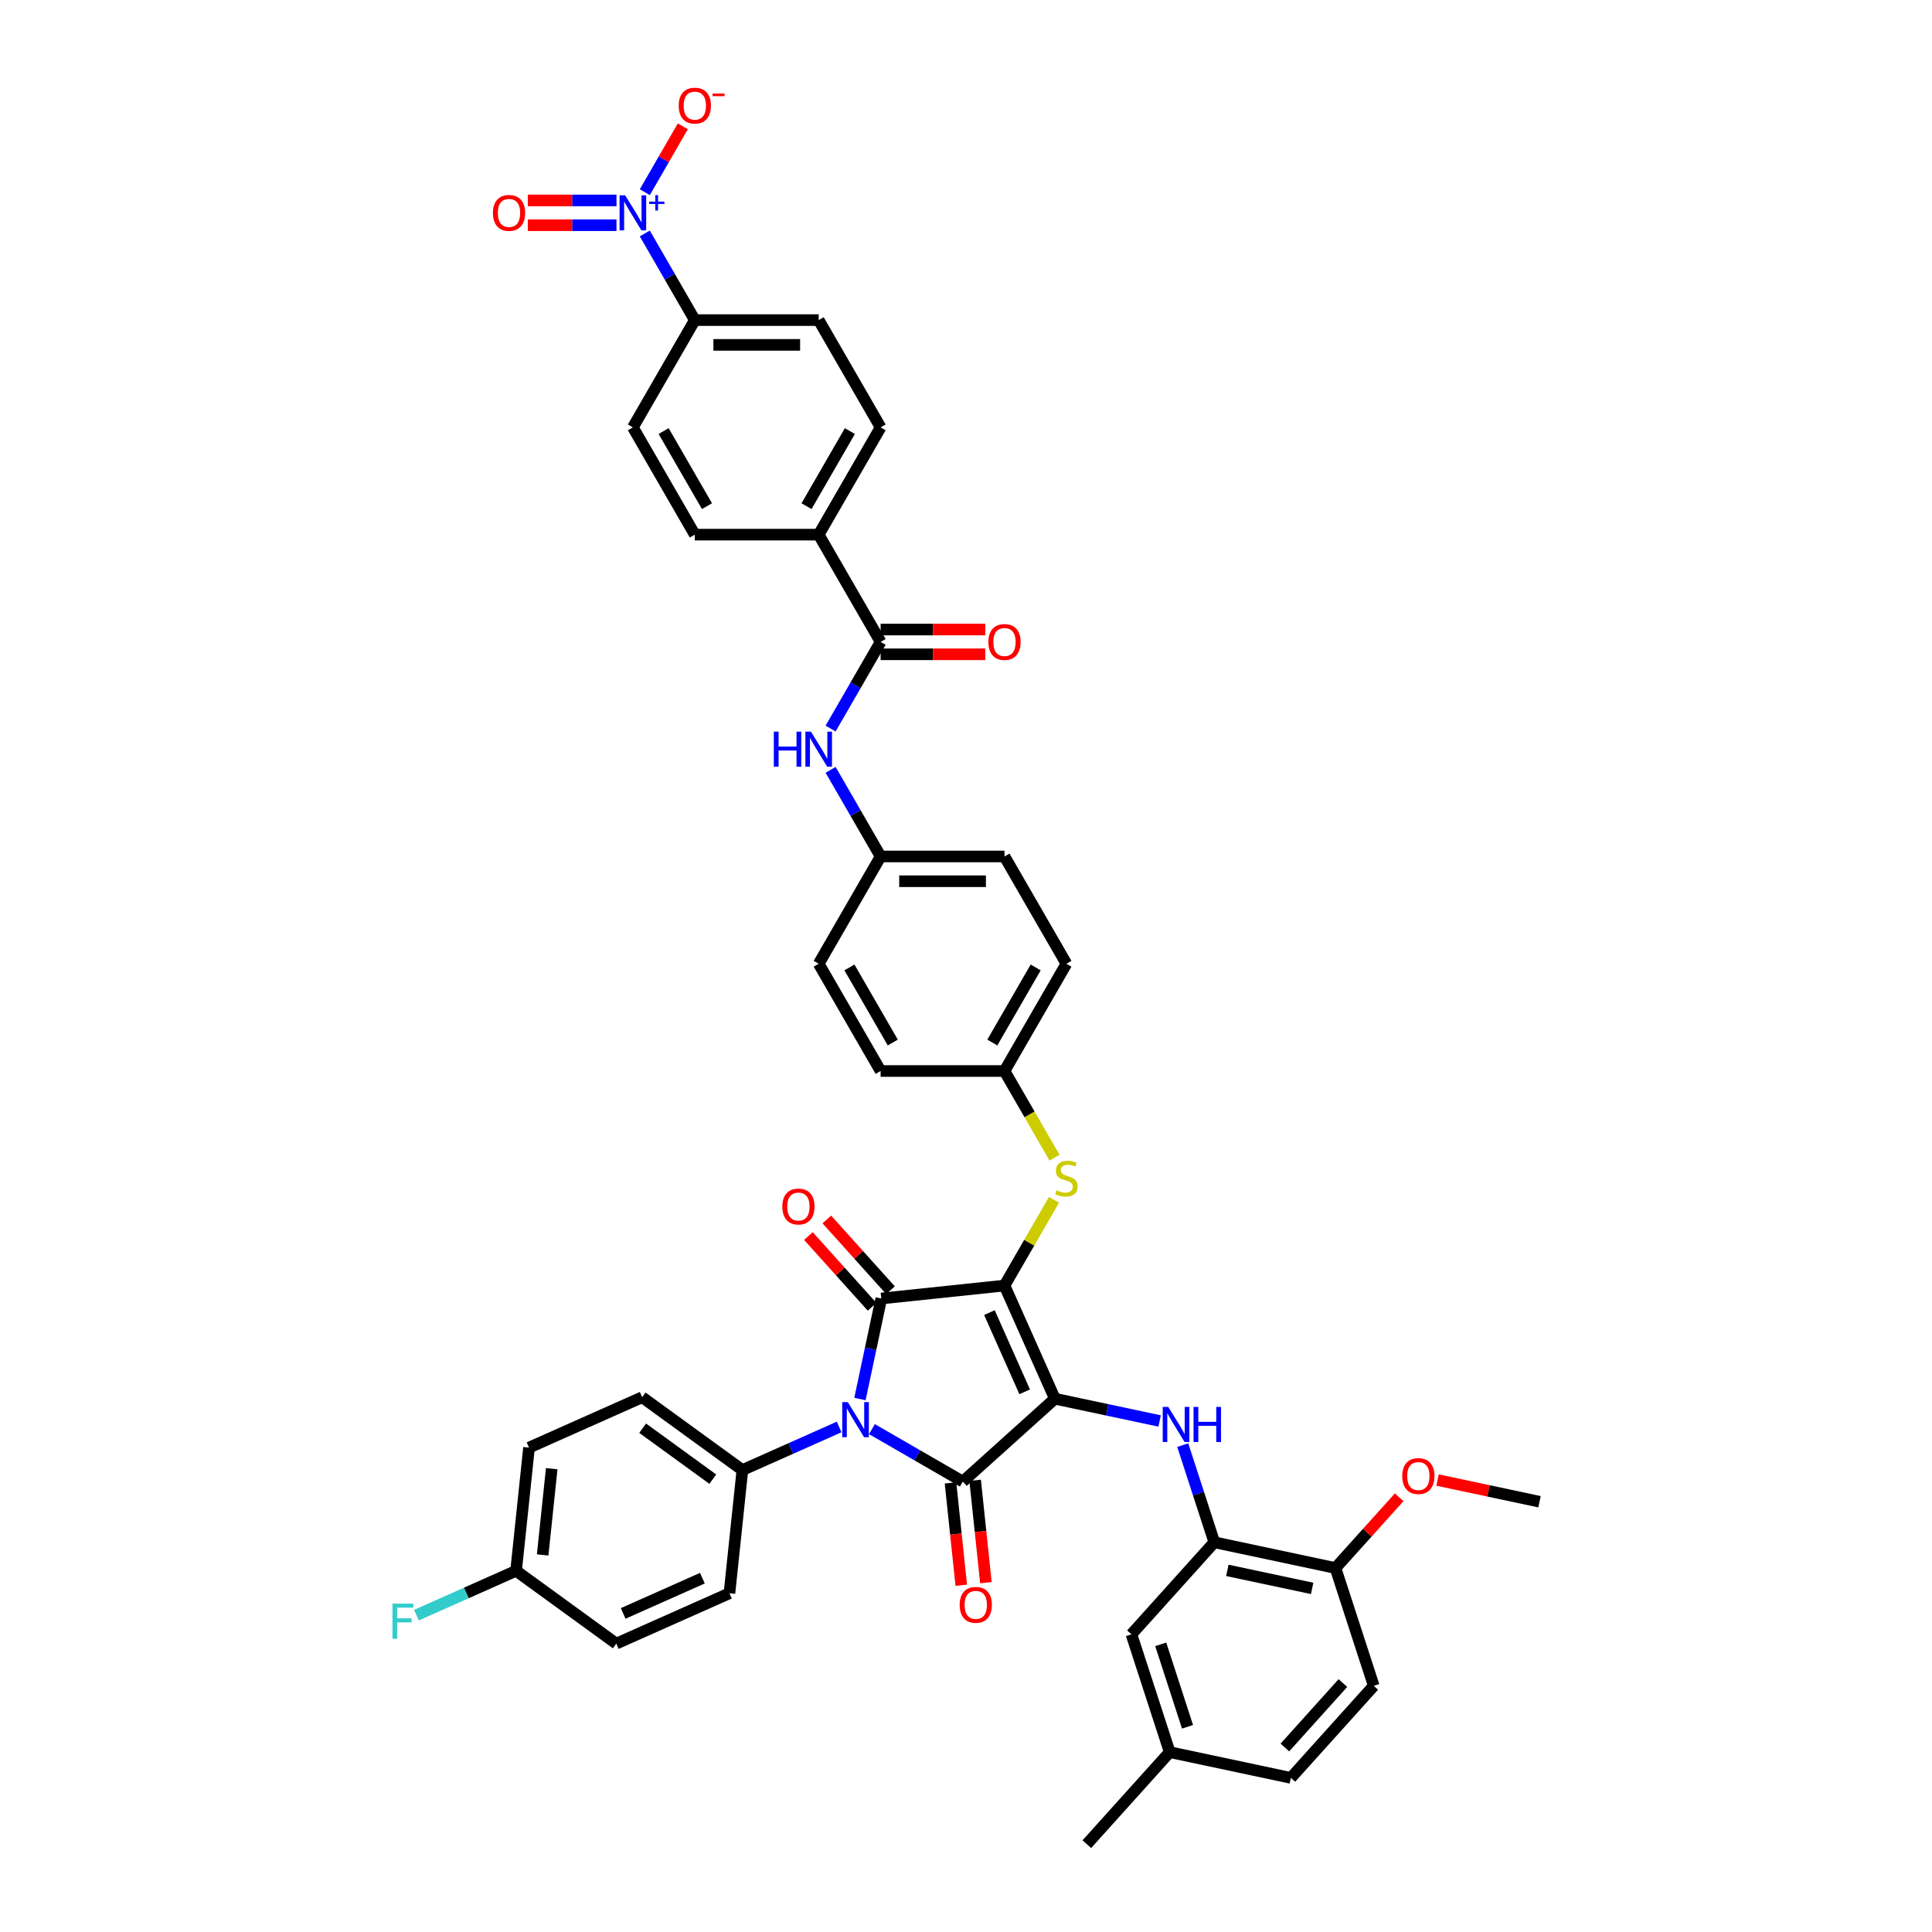 <?xml version='1.0' encoding='iso-8859-1'?>
<svg version='1.1' baseProfile='full'
              xmlns='http://www.w3.org/2000/svg'
                      xmlns:rdkit='http://www.rdkit.org/xml'
                      xmlns:xlink='http://www.w3.org/1999/xlink'
                  xml:space='preserve'
width='1000px' height='1000px' viewBox='0 0 1000 1000'>
<!-- END OF HEADER -->
<rect style='opacity:1.0;fill:#FFFFFF;stroke:none' width='1000' height='1000' x='0' y='0'> </rect>
<path class='bond-0' d='M 429.919,377.099 L 442.864,354.678' style='fill:none;fill-rule:evenodd;stroke:#0000FF;stroke-width:6px;stroke-linecap:butt;stroke-linejoin:miter;stroke-opacity:1' />
<path class='bond-0' d='M 442.864,354.678 L 455.809,332.256' style='fill:none;fill-rule:evenodd;stroke:#000000;stroke-width:6px;stroke-linecap:butt;stroke-linejoin:miter;stroke-opacity:1' />
<path class='bond-1' d='M 429.919,398.462 L 442.864,420.883' style='fill:none;fill-rule:evenodd;stroke:#0000FF;stroke-width:6px;stroke-linecap:butt;stroke-linejoin:miter;stroke-opacity:1' />
<path class='bond-1' d='M 442.864,420.883 L 455.809,443.305' style='fill:none;fill-rule:evenodd;stroke:#000000;stroke-width:6px;stroke-linecap:butt;stroke-linejoin:miter;stroke-opacity:1' />
<path class='bond-2' d='M 455.809,338.668 L 482.897,338.668' style='fill:none;fill-rule:evenodd;stroke:#000000;stroke-width:6px;stroke-linecap:butt;stroke-linejoin:miter;stroke-opacity:1' />
<path class='bond-2' d='M 482.897,338.668 L 509.985,338.668' style='fill:none;fill-rule:evenodd;stroke:#FF0000;stroke-width:6px;stroke-linecap:butt;stroke-linejoin:miter;stroke-opacity:1' />
<path class='bond-2' d='M 455.809,325.845 L 482.897,325.845' style='fill:none;fill-rule:evenodd;stroke:#000000;stroke-width:6px;stroke-linecap:butt;stroke-linejoin:miter;stroke-opacity:1' />
<path class='bond-2' d='M 482.897,325.845 L 509.985,325.845' style='fill:none;fill-rule:evenodd;stroke:#FF0000;stroke-width:6px;stroke-linecap:butt;stroke-linejoin:miter;stroke-opacity:1' />
<path class='bond-3' d='M 455.809,332.256 L 423.752,276.732' style='fill:none;fill-rule:evenodd;stroke:#000000;stroke-width:6px;stroke-linecap:butt;stroke-linejoin:miter;stroke-opacity:1' />
<path class='bond-4' d='M 519.923,665.401 L 546,723.972' style='fill:none;fill-rule:evenodd;stroke:#000000;stroke-width:6px;stroke-linecap:butt;stroke-linejoin:miter;stroke-opacity:1' />
<path class='bond-4' d='M 512.12,679.402 L 530.375,720.402' style='fill:none;fill-rule:evenodd;stroke:#000000;stroke-width:6px;stroke-linecap:butt;stroke-linejoin:miter;stroke-opacity:1' />
<path class='bond-5' d='M 519.923,665.401 L 456.16,672.103' style='fill:none;fill-rule:evenodd;stroke:#000000;stroke-width:6px;stroke-linecap:butt;stroke-linejoin:miter;stroke-opacity:1' />
<path class='bond-6' d='M 519.923,665.401 L 532.735,643.211' style='fill:none;fill-rule:evenodd;stroke:#000000;stroke-width:6px;stroke-linecap:butt;stroke-linejoin:miter;stroke-opacity:1' />
<path class='bond-6' d='M 532.735,643.211 L 545.546,621.02' style='fill:none;fill-rule:evenodd;stroke:#CCCC00;stroke-width:6px;stroke-linecap:butt;stroke-linejoin:miter;stroke-opacity:1' />
<path class='bond-7' d='M 546,723.972 L 498.355,766.873' style='fill:none;fill-rule:evenodd;stroke:#000000;stroke-width:6px;stroke-linecap:butt;stroke-linejoin:miter;stroke-opacity:1' />
<path class='bond-8' d='M 546,723.972 L 573.112,729.735' style='fill:none;fill-rule:evenodd;stroke:#000000;stroke-width:6px;stroke-linecap:butt;stroke-linejoin:miter;stroke-opacity:1' />
<path class='bond-8' d='M 573.112,729.735 L 600.224,735.498' style='fill:none;fill-rule:evenodd;stroke:#0000FF;stroke-width:6px;stroke-linecap:butt;stroke-linejoin:miter;stroke-opacity:1' />
<path class='bond-9' d='M 498.355,766.873 L 474.837,753.295' style='fill:none;fill-rule:evenodd;stroke:#000000;stroke-width:6px;stroke-linecap:butt;stroke-linejoin:miter;stroke-opacity:1' />
<path class='bond-9' d='M 474.837,753.295 L 451.319,739.717' style='fill:none;fill-rule:evenodd;stroke:#0000FF;stroke-width:6px;stroke-linecap:butt;stroke-linejoin:miter;stroke-opacity:1' />
<path class='bond-10' d='M 491.978,767.543 L 494.762,794.032' style='fill:none;fill-rule:evenodd;stroke:#000000;stroke-width:6px;stroke-linecap:butt;stroke-linejoin:miter;stroke-opacity:1' />
<path class='bond-10' d='M 494.762,794.032 L 497.547,820.521' style='fill:none;fill-rule:evenodd;stroke:#FF0000;stroke-width:6px;stroke-linecap:butt;stroke-linejoin:miter;stroke-opacity:1' />
<path class='bond-10' d='M 504.731,766.202 L 507.515,792.692' style='fill:none;fill-rule:evenodd;stroke:#000000;stroke-width:6px;stroke-linecap:butt;stroke-linejoin:miter;stroke-opacity:1' />
<path class='bond-10' d='M 507.515,792.692 L 510.299,819.181' style='fill:none;fill-rule:evenodd;stroke:#FF0000;stroke-width:6px;stroke-linecap:butt;stroke-linejoin:miter;stroke-opacity:1' />
<path class='bond-11' d='M 434.342,738.595 L 409.301,749.744' style='fill:none;fill-rule:evenodd;stroke:#0000FF;stroke-width:6px;stroke-linecap:butt;stroke-linejoin:miter;stroke-opacity:1' />
<path class='bond-11' d='M 409.301,749.744 L 384.26,760.893' style='fill:none;fill-rule:evenodd;stroke:#000000;stroke-width:6px;stroke-linecap:butt;stroke-linejoin:miter;stroke-opacity:1' />
<path class='bond-12' d='M 445.101,724.134 L 450.631,698.119' style='fill:none;fill-rule:evenodd;stroke:#0000FF;stroke-width:6px;stroke-linecap:butt;stroke-linejoin:miter;stroke-opacity:1' />
<path class='bond-12' d='M 450.631,698.119 L 456.16,672.103' style='fill:none;fill-rule:evenodd;stroke:#000000;stroke-width:6px;stroke-linecap:butt;stroke-linejoin:miter;stroke-opacity:1' />
<path class='bond-13' d='M 460.925,667.813 L 444.444,649.509' style='fill:none;fill-rule:evenodd;stroke:#000000;stroke-width:6px;stroke-linecap:butt;stroke-linejoin:miter;stroke-opacity:1' />
<path class='bond-13' d='M 444.444,649.509 L 427.962,631.204' style='fill:none;fill-rule:evenodd;stroke:#FF0000;stroke-width:6px;stroke-linecap:butt;stroke-linejoin:miter;stroke-opacity:1' />
<path class='bond-13' d='M 451.396,676.393 L 434.914,658.089' style='fill:none;fill-rule:evenodd;stroke:#000000;stroke-width:6px;stroke-linecap:butt;stroke-linejoin:miter;stroke-opacity:1' />
<path class='bond-13' d='M 434.914,658.089 L 418.433,639.784' style='fill:none;fill-rule:evenodd;stroke:#FF0000;stroke-width:6px;stroke-linecap:butt;stroke-linejoin:miter;stroke-opacity:1' />
<path class='bond-14' d='M 612.184,747.984 L 620.355,773.131' style='fill:none;fill-rule:evenodd;stroke:#0000FF;stroke-width:6px;stroke-linecap:butt;stroke-linejoin:miter;stroke-opacity:1' />
<path class='bond-14' d='M 620.355,773.131 L 628.525,798.278' style='fill:none;fill-rule:evenodd;stroke:#000000;stroke-width:6px;stroke-linecap:butt;stroke-linejoin:miter;stroke-opacity:1' />
<path class='bond-15' d='M 545.828,599.221 L 532.875,576.787' style='fill:none;fill-rule:evenodd;stroke:#CCCC00;stroke-width:6px;stroke-linecap:butt;stroke-linejoin:miter;stroke-opacity:1' />
<path class='bond-15' d='M 532.875,576.787 L 519.923,554.353' style='fill:none;fill-rule:evenodd;stroke:#000000;stroke-width:6px;stroke-linecap:butt;stroke-linejoin:miter;stroke-opacity:1' />
<path class='bond-16' d='M 519.923,554.353 L 551.98,498.829' style='fill:none;fill-rule:evenodd;stroke:#000000;stroke-width:6px;stroke-linecap:butt;stroke-linejoin:miter;stroke-opacity:1' />
<path class='bond-16' d='M 513.627,539.613 L 536.067,500.746' style='fill:none;fill-rule:evenodd;stroke:#000000;stroke-width:6px;stroke-linecap:butt;stroke-linejoin:miter;stroke-opacity:1' />
<path class='bond-17' d='M 519.923,554.353 L 455.809,554.353' style='fill:none;fill-rule:evenodd;stroke:#000000;stroke-width:6px;stroke-linecap:butt;stroke-linejoin:miter;stroke-opacity:1' />
<path class='bond-18' d='M 455.809,443.305 L 423.752,498.829' style='fill:none;fill-rule:evenodd;stroke:#000000;stroke-width:6px;stroke-linecap:butt;stroke-linejoin:miter;stroke-opacity:1' />
<path class='bond-19' d='M 455.809,443.305 L 519.923,443.305' style='fill:none;fill-rule:evenodd;stroke:#000000;stroke-width:6px;stroke-linecap:butt;stroke-linejoin:miter;stroke-opacity:1' />
<path class='bond-19' d='M 465.426,456.127 L 510.306,456.127' style='fill:none;fill-rule:evenodd;stroke:#000000;stroke-width:6px;stroke-linecap:butt;stroke-linejoin:miter;stroke-opacity:1' />
<path class='bond-20' d='M 551.98,498.829 L 519.923,443.305' style='fill:none;fill-rule:evenodd;stroke:#000000;stroke-width:6px;stroke-linecap:butt;stroke-linejoin:miter;stroke-opacity:1' />
<path class='bond-21' d='M 628.525,798.278 L 691.238,811.608' style='fill:none;fill-rule:evenodd;stroke:#000000;stroke-width:6px;stroke-linecap:butt;stroke-linejoin:miter;stroke-opacity:1' />
<path class='bond-21' d='M 635.266,812.82 L 679.165,822.151' style='fill:none;fill-rule:evenodd;stroke:#000000;stroke-width:6px;stroke-linecap:butt;stroke-linejoin:miter;stroke-opacity:1' />
<path class='bond-22' d='M 628.525,798.278 L 585.625,845.924' style='fill:none;fill-rule:evenodd;stroke:#000000;stroke-width:6px;stroke-linecap:butt;stroke-linejoin:miter;stroke-opacity:1' />
<path class='bond-23' d='M 691.238,811.608 L 711.05,872.584' style='fill:none;fill-rule:evenodd;stroke:#000000;stroke-width:6px;stroke-linecap:butt;stroke-linejoin:miter;stroke-opacity:1' />
<path class='bond-24' d='M 691.238,811.608 L 707.72,793.304' style='fill:none;fill-rule:evenodd;stroke:#000000;stroke-width:6px;stroke-linecap:butt;stroke-linejoin:miter;stroke-opacity:1' />
<path class='bond-24' d='M 707.72,793.304 L 724.201,774.999' style='fill:none;fill-rule:evenodd;stroke:#FF0000;stroke-width:6px;stroke-linecap:butt;stroke-linejoin:miter;stroke-opacity:1' />
<path class='bond-25' d='M 585.625,845.924 L 605.437,906.9' style='fill:none;fill-rule:evenodd;stroke:#000000;stroke-width:6px;stroke-linecap:butt;stroke-linejoin:miter;stroke-opacity:1' />
<path class='bond-25' d='M 600.792,851.108 L 614.66,893.791' style='fill:none;fill-rule:evenodd;stroke:#000000;stroke-width:6px;stroke-linecap:butt;stroke-linejoin:miter;stroke-opacity:1' />
<path class='bond-26' d='M 384.26,760.893 L 377.558,824.656' style='fill:none;fill-rule:evenodd;stroke:#000000;stroke-width:6px;stroke-linecap:butt;stroke-linejoin:miter;stroke-opacity:1' />
<path class='bond-27' d='M 384.26,760.893 L 332.39,723.208' style='fill:none;fill-rule:evenodd;stroke:#000000;stroke-width:6px;stroke-linecap:butt;stroke-linejoin:miter;stroke-opacity:1' />
<path class='bond-27' d='M 368.942,765.614 L 332.634,739.235' style='fill:none;fill-rule:evenodd;stroke:#000000;stroke-width:6px;stroke-linecap:butt;stroke-linejoin:miter;stroke-opacity:1' />
<path class='bond-28' d='M 267.118,813.048 L 273.82,749.285' style='fill:none;fill-rule:evenodd;stroke:#000000;stroke-width:6px;stroke-linecap:butt;stroke-linejoin:miter;stroke-opacity:1' />
<path class='bond-28' d='M 280.876,804.824 L 285.567,760.19' style='fill:none;fill-rule:evenodd;stroke:#000000;stroke-width:6px;stroke-linecap:butt;stroke-linejoin:miter;stroke-opacity:1' />
<path class='bond-29' d='M 267.118,813.048 L 241.333,824.528' style='fill:none;fill-rule:evenodd;stroke:#000000;stroke-width:6px;stroke-linecap:butt;stroke-linejoin:miter;stroke-opacity:1' />
<path class='bond-29' d='M 241.333,824.528 L 215.548,836.008' style='fill:none;fill-rule:evenodd;stroke:#33CCCC;stroke-width:6px;stroke-linecap:butt;stroke-linejoin:miter;stroke-opacity:1' />
<path class='bond-30' d='M 267.118,813.048 L 318.987,850.733' style='fill:none;fill-rule:evenodd;stroke:#000000;stroke-width:6px;stroke-linecap:butt;stroke-linejoin:miter;stroke-opacity:1' />
<path class='bond-31' d='M 377.558,824.656 L 318.987,850.733' style='fill:none;fill-rule:evenodd;stroke:#000000;stroke-width:6px;stroke-linecap:butt;stroke-linejoin:miter;stroke-opacity:1' />
<path class='bond-31' d='M 363.557,816.853 L 322.557,835.107' style='fill:none;fill-rule:evenodd;stroke:#000000;stroke-width:6px;stroke-linecap:butt;stroke-linejoin:miter;stroke-opacity:1' />
<path class='bond-32' d='M 332.39,723.208 L 273.82,749.285' style='fill:none;fill-rule:evenodd;stroke:#000000;stroke-width:6px;stroke-linecap:butt;stroke-linejoin:miter;stroke-opacity:1' />
<path class='bond-33' d='M 711.05,872.584 L 668.15,920.23' style='fill:none;fill-rule:evenodd;stroke:#000000;stroke-width:6px;stroke-linecap:butt;stroke-linejoin:miter;stroke-opacity:1' />
<path class='bond-33' d='M 695.086,871.151 L 665.056,904.503' style='fill:none;fill-rule:evenodd;stroke:#000000;stroke-width:6px;stroke-linecap:butt;stroke-linejoin:miter;stroke-opacity:1' />
<path class='bond-34' d='M 605.437,906.9 L 668.15,920.23' style='fill:none;fill-rule:evenodd;stroke:#000000;stroke-width:6px;stroke-linecap:butt;stroke-linejoin:miter;stroke-opacity:1' />
<path class='bond-35' d='M 605.437,906.9 L 562.537,954.545' style='fill:none;fill-rule:evenodd;stroke:#000000;stroke-width:6px;stroke-linecap:butt;stroke-linejoin:miter;stroke-opacity:1' />
<path class='bond-36' d='M 744.076,766.074 L 770.464,771.683' style='fill:none;fill-rule:evenodd;stroke:#FF0000;stroke-width:6px;stroke-linecap:butt;stroke-linejoin:miter;stroke-opacity:1' />
<path class='bond-36' d='M 770.464,771.683 L 796.851,777.292' style='fill:none;fill-rule:evenodd;stroke:#000000;stroke-width:6px;stroke-linecap:butt;stroke-linejoin:miter;stroke-opacity:1' />
<path class='bond-37' d='M 455.809,554.353 L 423.752,498.829' style='fill:none;fill-rule:evenodd;stroke:#000000;stroke-width:6px;stroke-linecap:butt;stroke-linejoin:miter;stroke-opacity:1' />
<path class='bond-37' d='M 462.106,539.613 L 439.666,500.746' style='fill:none;fill-rule:evenodd;stroke:#000000;stroke-width:6px;stroke-linecap:butt;stroke-linejoin:miter;stroke-opacity:1' />
<path class='bond-38' d='M 333.749,120.841 L 346.694,143.263' style='fill:none;fill-rule:evenodd;stroke:#0000FF;stroke-width:6px;stroke-linecap:butt;stroke-linejoin:miter;stroke-opacity:1' />
<path class='bond-38' d='M 346.694,143.263 L 359.639,165.684' style='fill:none;fill-rule:evenodd;stroke:#000000;stroke-width:6px;stroke-linecap:butt;stroke-linejoin:miter;stroke-opacity:1' />
<path class='bond-39' d='M 333.749,99.478 L 343.588,82.436' style='fill:none;fill-rule:evenodd;stroke:#0000FF;stroke-width:6px;stroke-linecap:butt;stroke-linejoin:miter;stroke-opacity:1' />
<path class='bond-39' d='M 343.588,82.436 L 353.428,65.393' style='fill:none;fill-rule:evenodd;stroke:#FF0000;stroke-width:6px;stroke-linecap:butt;stroke-linejoin:miter;stroke-opacity:1' />
<path class='bond-40' d='M 319.093,103.748 L 296.143,103.748' style='fill:none;fill-rule:evenodd;stroke:#0000FF;stroke-width:6px;stroke-linecap:butt;stroke-linejoin:miter;stroke-opacity:1' />
<path class='bond-40' d='M 296.143,103.748 L 273.193,103.748' style='fill:none;fill-rule:evenodd;stroke:#FF0000;stroke-width:6px;stroke-linecap:butt;stroke-linejoin:miter;stroke-opacity:1' />
<path class='bond-40' d='M 319.093,116.571 L 296.143,116.571' style='fill:none;fill-rule:evenodd;stroke:#0000FF;stroke-width:6px;stroke-linecap:butt;stroke-linejoin:miter;stroke-opacity:1' />
<path class='bond-40' d='M 296.143,116.571 L 273.193,116.571' style='fill:none;fill-rule:evenodd;stroke:#FF0000;stroke-width:6px;stroke-linecap:butt;stroke-linejoin:miter;stroke-opacity:1' />
<path class='bond-41' d='M 359.639,165.684 L 423.752,165.684' style='fill:none;fill-rule:evenodd;stroke:#000000;stroke-width:6px;stroke-linecap:butt;stroke-linejoin:miter;stroke-opacity:1' />
<path class='bond-41' d='M 369.256,178.507 L 414.135,178.507' style='fill:none;fill-rule:evenodd;stroke:#000000;stroke-width:6px;stroke-linecap:butt;stroke-linejoin:miter;stroke-opacity:1' />
<path class='bond-42' d='M 359.639,165.684 L 327.582,221.208' style='fill:none;fill-rule:evenodd;stroke:#000000;stroke-width:6px;stroke-linecap:butt;stroke-linejoin:miter;stroke-opacity:1' />
<path class='bond-43' d='M 423.752,276.732 L 359.639,276.732' style='fill:none;fill-rule:evenodd;stroke:#000000;stroke-width:6px;stroke-linecap:butt;stroke-linejoin:miter;stroke-opacity:1' />
<path class='bond-44' d='M 423.752,276.732 L 455.809,221.208' style='fill:none;fill-rule:evenodd;stroke:#000000;stroke-width:6px;stroke-linecap:butt;stroke-linejoin:miter;stroke-opacity:1' />
<path class='bond-44' d='M 417.456,261.992 L 439.896,223.125' style='fill:none;fill-rule:evenodd;stroke:#000000;stroke-width:6px;stroke-linecap:butt;stroke-linejoin:miter;stroke-opacity:1' />
<path class='bond-45' d='M 423.752,165.684 L 455.809,221.208' style='fill:none;fill-rule:evenodd;stroke:#000000;stroke-width:6px;stroke-linecap:butt;stroke-linejoin:miter;stroke-opacity:1' />
<path class='bond-46' d='M 327.582,221.208 L 359.639,276.732' style='fill:none;fill-rule:evenodd;stroke:#000000;stroke-width:6px;stroke-linecap:butt;stroke-linejoin:miter;stroke-opacity:1' />
<path class='bond-46' d='M 343.495,223.125 L 365.935,261.992' style='fill:none;fill-rule:evenodd;stroke:#000000;stroke-width:6px;stroke-linecap:butt;stroke-linejoin:miter;stroke-opacity:1' />
<path  class='atom-0' d='M 400.53 378.702
L 402.992 378.702
L 402.992 386.421
L 412.276 386.421
L 412.276 378.702
L 414.738 378.702
L 414.738 396.859
L 412.276 396.859
L 412.276 388.473
L 402.992 388.473
L 402.992 396.859
L 400.53 396.859
L 400.53 378.702
' fill='#0000FF'/>
<path  class='atom-0' d='M 419.739 378.702
L 425.689 388.319
Q 426.278 389.268, 427.227 390.986
Q 428.176 392.705, 428.227 392.807
L 428.227 378.702
L 430.638 378.702
L 430.638 396.859
L 428.151 396.859
L 421.765 386.344
Q 421.021 385.113, 420.226 383.703
Q 419.457 382.292, 419.226 381.856
L 419.226 396.859
L 416.867 396.859
L 416.867 378.702
L 419.739 378.702
' fill='#0000FF'/>
<path  class='atom-2' d='M 511.588 332.308
Q 511.588 327.948, 513.742 325.512
Q 515.897 323.075, 519.923 323.075
Q 523.949 323.075, 526.104 325.512
Q 528.258 327.948, 528.258 332.308
Q 528.258 336.719, 526.078 339.232
Q 523.898 341.72, 519.923 341.72
Q 515.922 341.72, 513.742 339.232
Q 511.588 336.744, 511.588 332.308
M 519.923 339.668
Q 522.693 339.668, 524.18 337.821
Q 525.693 335.949, 525.693 332.308
Q 525.693 328.743, 524.18 326.948
Q 522.693 325.127, 519.923 325.127
Q 517.153 325.127, 515.64 326.922
Q 514.153 328.717, 514.153 332.308
Q 514.153 335.975, 515.64 337.821
Q 517.153 339.668, 519.923 339.668
' fill='#FF0000'/>
<path  class='atom-6' d='M 438.817 725.737
L 444.767 735.354
Q 445.357 736.303, 446.305 738.021
Q 447.254 739.74, 447.306 739.842
L 447.306 725.737
L 449.716 725.737
L 449.716 743.894
L 447.229 743.894
L 440.843 733.38
Q 440.099 732.149, 439.304 730.738
Q 438.535 729.328, 438.304 728.892
L 438.304 743.894
L 435.945 743.894
L 435.945 725.737
L 438.817 725.737
' fill='#0000FF'/>
<path  class='atom-8' d='M 604.7 728.224
L 610.649 737.841
Q 611.239 738.79, 612.188 740.508
Q 613.137 742.226, 613.188 742.329
L 613.188 728.224
L 615.599 728.224
L 615.599 746.381
L 613.111 746.381
L 606.726 735.866
Q 605.982 734.635, 605.187 733.225
Q 604.418 731.814, 604.187 731.378
L 604.187 746.381
L 601.827 746.381
L 601.827 728.224
L 604.7 728.224
' fill='#0000FF'/>
<path  class='atom-8' d='M 617.779 728.224
L 620.241 728.224
L 620.241 735.943
L 629.524 735.943
L 629.524 728.224
L 631.986 728.224
L 631.986 746.381
L 629.524 746.381
L 629.524 737.995
L 620.241 737.995
L 620.241 746.381
L 617.779 746.381
L 617.779 728.224
' fill='#0000FF'/>
<path  class='atom-9' d='M 546.851 616.109
Q 547.056 616.186, 547.902 616.545
Q 548.749 616.904, 549.672 617.135
Q 550.621 617.34, 551.544 617.34
Q 553.262 617.34, 554.262 616.519
Q 555.262 615.673, 555.262 614.211
Q 555.262 613.211, 554.75 612.596
Q 554.262 611.98, 553.493 611.647
Q 552.724 611.313, 551.441 610.929
Q 549.826 610.441, 548.851 609.98
Q 547.902 609.518, 547.21 608.544
Q 546.543 607.569, 546.543 605.928
Q 546.543 603.645, 548.082 602.235
Q 549.646 600.824, 552.724 600.824
Q 554.827 600.824, 557.212 601.824
L 556.622 603.799
Q 554.442 602.902, 552.801 602.902
Q 551.031 602.902, 550.056 603.645
Q 549.082 604.363, 549.108 605.62
Q 549.108 606.595, 549.595 607.184
Q 550.108 607.774, 550.826 608.108
Q 551.57 608.441, 552.801 608.826
Q 554.442 609.339, 555.416 609.852
Q 556.391 610.364, 557.083 611.416
Q 557.801 612.442, 557.801 614.211
Q 557.801 616.725, 556.109 618.084
Q 554.442 619.417, 551.646 619.417
Q 550.031 619.417, 548.8 619.058
Q 547.594 618.725, 546.158 618.135
L 546.851 616.109
' fill='#CCCC00'/>
<path  class='atom-10' d='M 404.925 624.509
Q 404.925 620.149, 407.079 617.712
Q 409.234 615.276, 413.26 615.276
Q 417.286 615.276, 419.441 617.712
Q 421.595 620.149, 421.595 624.509
Q 421.595 628.92, 419.415 631.433
Q 417.235 633.92, 413.26 633.92
Q 409.259 633.92, 407.079 631.433
Q 404.925 628.945, 404.925 624.509
M 413.26 631.869
Q 416.03 631.869, 417.517 630.022
Q 419.03 628.15, 419.03 624.509
Q 419.03 620.944, 417.517 619.149
Q 416.03 617.328, 413.26 617.328
Q 410.49 617.328, 408.977 619.123
Q 407.49 620.918, 407.49 624.509
Q 407.49 628.176, 408.977 630.022
Q 410.49 631.869, 413.26 631.869
' fill='#FF0000'/>
<path  class='atom-11' d='M 496.722 830.687
Q 496.722 826.327, 498.876 823.89
Q 501.03 821.454, 505.056 821.454
Q 509.083 821.454, 511.237 823.89
Q 513.391 826.327, 513.391 830.687
Q 513.391 835.098, 511.211 837.611
Q 509.031 840.098, 505.056 840.098
Q 501.056 840.098, 498.876 837.611
Q 496.722 835.123, 496.722 830.687
M 505.056 838.047
Q 507.826 838.047, 509.313 836.2
Q 510.827 834.328, 510.827 830.687
Q 510.827 827.122, 509.313 825.327
Q 507.826 823.506, 505.056 823.506
Q 502.287 823.506, 500.773 825.301
Q 499.286 827.096, 499.286 830.687
Q 499.286 834.354, 500.773 836.2
Q 502.287 838.047, 505.056 838.047
' fill='#FF0000'/>
<path  class='atom-20' d='M 203.149 830.047
L 213.945 830.047
L 213.945 832.124
L 205.585 832.124
L 205.585 837.638
L 213.022 837.638
L 213.022 839.741
L 205.585 839.741
L 205.585 848.204
L 203.149 848.204
L 203.149 830.047
' fill='#33CCCC'/>
<path  class='atom-28' d='M 725.804 764.013
Q 725.804 759.654, 727.958 757.217
Q 730.112 754.781, 734.139 754.781
Q 738.165 754.781, 740.319 757.217
Q 742.473 759.654, 742.473 764.013
Q 742.473 768.425, 740.294 770.938
Q 738.114 773.425, 734.139 773.425
Q 730.138 773.425, 727.958 770.938
Q 725.804 768.45, 725.804 764.013
M 734.139 771.374
Q 736.908 771.374, 738.396 769.527
Q 739.909 767.655, 739.909 764.013
Q 739.909 760.449, 738.396 758.654
Q 736.908 756.833, 734.139 756.833
Q 731.369 756.833, 729.856 758.628
Q 728.368 760.423, 728.368 764.013
Q 728.368 767.681, 729.856 769.527
Q 731.369 771.374, 734.139 771.374
' fill='#FF0000'/>
<path  class='atom-34' d='M 323.568 101.081
L 329.518 110.698
Q 330.108 111.647, 331.057 113.365
Q 332.006 115.084, 332.057 115.186
L 332.057 101.081
L 334.467 101.081
L 334.467 119.238
L 331.98 119.238
L 325.594 108.724
Q 324.85 107.493, 324.055 106.082
Q 323.286 104.672, 323.055 104.236
L 323.055 119.238
L 320.696 119.238
L 320.696 101.081
L 323.568 101.081
' fill='#0000FF'/>
<path  class='atom-34' d='M 335.991 104.354
L 339.19 104.354
L 339.19 100.986
L 340.612 100.986
L 340.612 104.354
L 343.895 104.354
L 343.895 105.573
L 340.612 105.573
L 340.612 108.958
L 339.19 108.958
L 339.19 105.573
L 335.991 105.573
L 335.991 104.354
' fill='#0000FF'/>
<path  class='atom-36' d='M 351.304 54.687
Q 351.304 50.327, 353.458 47.891
Q 355.612 45.455, 359.639 45.455
Q 363.665 45.455, 365.819 47.891
Q 367.973 50.327, 367.973 54.687
Q 367.973 59.098, 365.793 61.611
Q 363.614 64.099, 359.639 64.099
Q 355.638 64.099, 353.458 61.611
Q 351.304 59.124, 351.304 54.687
M 359.639 62.047
Q 362.408 62.047, 363.896 60.201
Q 365.409 58.329, 365.409 54.687
Q 365.409 51.122, 363.896 49.327
Q 362.408 47.506, 359.639 47.506
Q 356.869 47.506, 355.356 49.301
Q 353.868 51.097, 353.868 54.687
Q 353.868 58.354, 355.356 60.201
Q 356.869 62.047, 359.639 62.047
' fill='#FF0000'/>
<path  class='atom-36' d='M 368.82 48.418
L 375.032 48.418
L 375.032 49.772
L 368.82 49.772
L 368.82 48.418
' fill='#FF0000'/>
<path  class='atom-37' d='M 255.133 110.211
Q 255.133 105.851, 257.287 103.415
Q 259.442 100.979, 263.468 100.979
Q 267.494 100.979, 269.648 103.415
Q 271.803 105.851, 271.803 110.211
Q 271.803 114.622, 269.623 117.135
Q 267.443 119.623, 263.468 119.623
Q 259.467 119.623, 257.287 117.135
Q 255.133 114.648, 255.133 110.211
M 263.468 117.571
Q 266.238 117.571, 267.725 115.725
Q 269.238 113.853, 269.238 110.211
Q 269.238 106.646, 267.725 104.851
Q 266.238 103.03, 263.468 103.03
Q 260.698 103.03, 259.185 104.826
Q 257.698 106.621, 257.698 110.211
Q 257.698 113.878, 259.185 115.725
Q 260.698 117.571, 263.468 117.571
' fill='#FF0000'/>
</svg>
